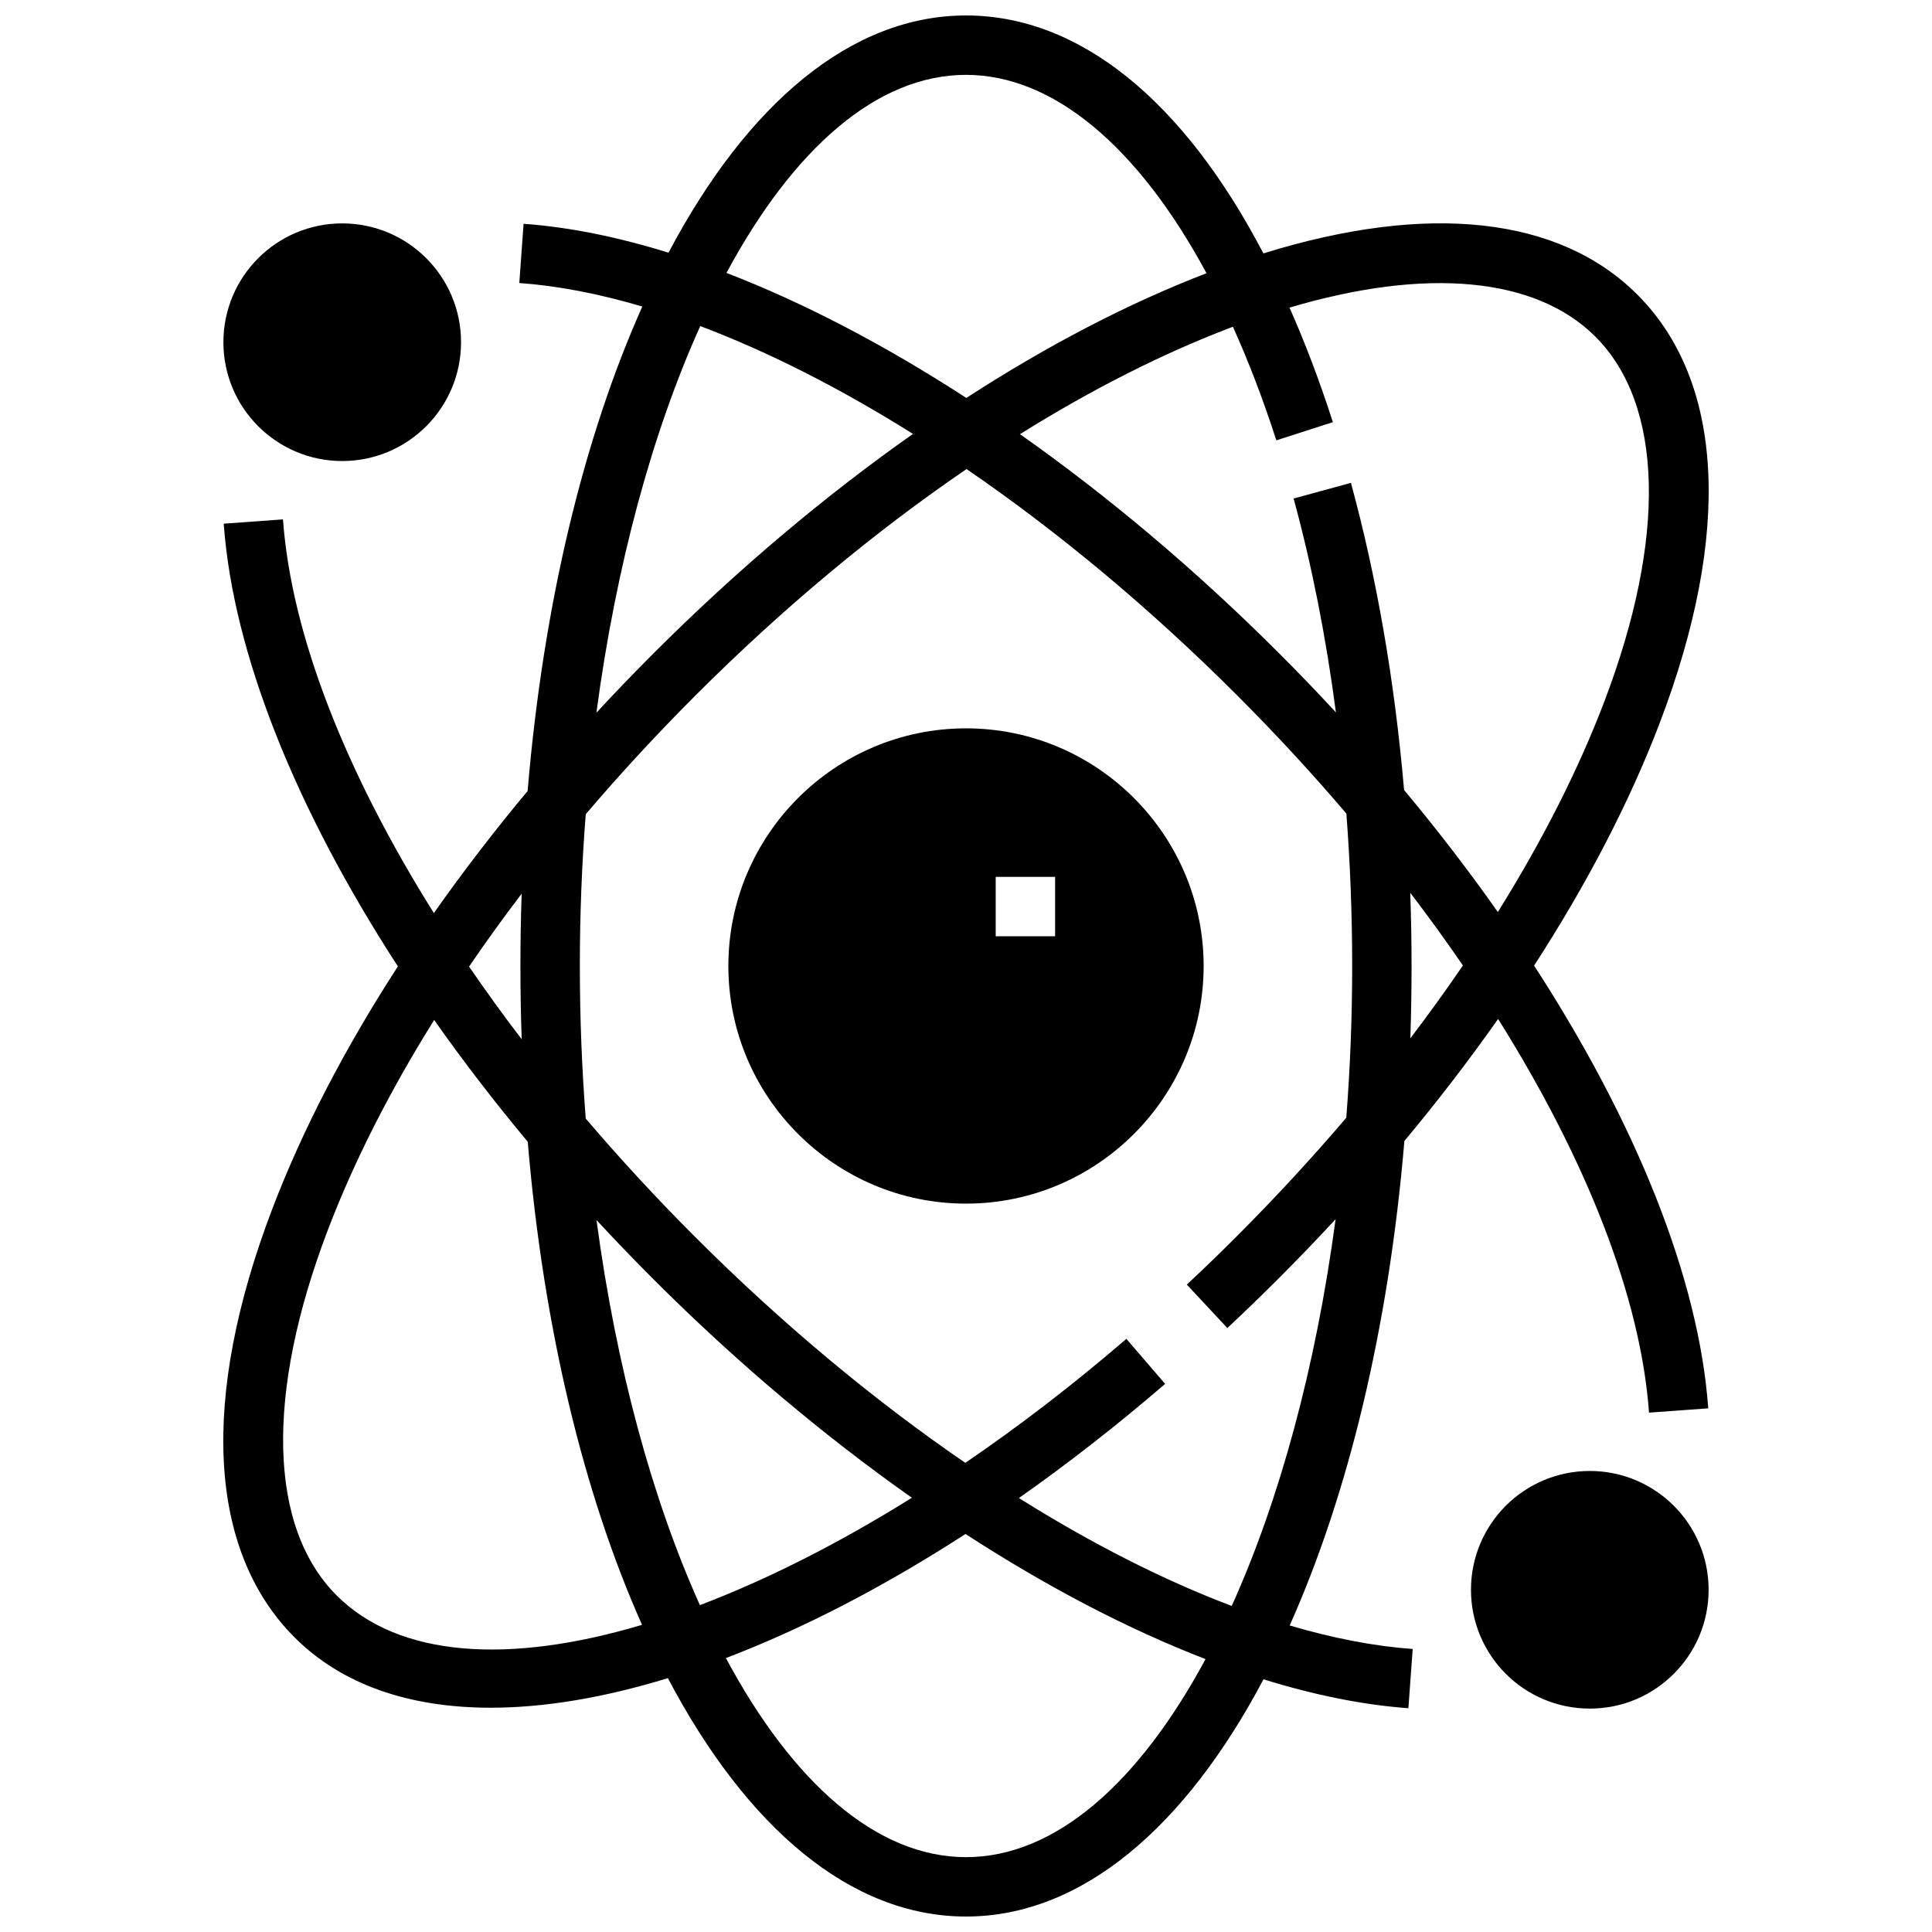 <?xml version="1.0" encoding="UTF-8"?>
<!-- The Best Svg Icon site in the world: iconSvg.co, Visit us! https://iconsvg.co -->
<svg width="800px" height="800px" version="1.1" viewBox="144 144 512 512" xmlns="http://www.w3.org/2000/svg">
 <defs>
  <clipPath id="a">
   <path d="m203 148.09h394v503.81h-394z"/>
  </clipPath>
 </defs>
 <g clip-path="url(#a)">
  <path d="m583.86 335.56c19.137-50.223 17.02-90.52-5.945-113.48-20.719-20.727-55.578-24.449-99.102-10.926-21.215-40.578-48.797-63.055-78.812-63.055-30.566 0-58.07 23.586-78.84 62.867-13.469-4.18-26.363-6.793-38.406-7.66l-1.133 15.695c10.242 0.738 21.176 2.859 32.598 6.234-15.445 34.543-26.223 78.719-30.395 128.39-8.902 10.668-17.199 21.484-24.844 32.348-23.488-37.438-37.801-73.926-39.988-104.33l-15.703 1.141c2.473 34.344 19.074 75.586 46.152 117.32-14.051 21.703-25.34 43.414-33.312 64.348-19.129 50.223-17.02 90.52 5.945 113.48 12.594 12.602 30.504 18.633 51.973 18.633 14.258 0 30.07-2.668 46.949-7.84 20.781 39.465 48.348 63.176 79.004 63.176 30.566 0 58.07-23.578 78.84-62.867 13.461 4.18 26.355 6.793 38.398 7.66l1.141-15.695c-10.242-0.738-21.176-2.859-32.598-6.234 15.445-34.543 26.223-78.719 30.395-128.39 8.902-10.668 17.199-21.484 24.836-32.34 23.488 37.438 37.809 73.926 39.996 104.33l15.695-1.141c-2.473-34.344-19.074-75.594-46.152-117.33 14.051-21.695 25.332-43.406 33.309-64.336zm-17.07-102.35c18.051 18.051 18.91 53.301 2.363 96.738-6.902 18.121-16.438 36.887-28.207 55.75-7.629-10.832-15.934-21.656-24.852-32.348-2.473-28.68-7.219-56.246-14.082-81.383l-15.191 4.148c4.848 17.773 8.605 36.832 11.211 56.672-4.887-5.289-9.926-10.531-15.105-15.703-22.059-22.059-45.305-41.605-68.621-58.023 18.852-11.777 37.621-21.301 55.742-28.207 0.227-0.086 0.457-0.172 0.684-0.262 4.156 9.211 8.016 19.27 11.508 30.109l14.988-4.824c-3.504-10.871-7.352-20.996-11.492-30.355 36.188-10.75 65.234-8.121 81.055 7.688zm-166.79-69.371c23.137 0 45.648 19.02 63.738 52.57-20.711 7.957-42.188 19.145-63.645 33.047-21.617-14.027-43.105-25.238-63.574-33.133 17.586-32.684 39.746-52.484 63.48-52.484zm-70.426 66.574c18.074 6.824 37.102 16.484 56.379 28.582-23.473 16.508-46.742 36.133-68.785 58.176-5.172 5.172-10.219 10.414-15.113 15.711 5.227-39.199 14.871-74.434 27.52-102.47zm-47.332 150.43c-0.215 6.312-0.324 12.703-0.324 19.16 0 6.535 0.109 13.004 0.332 19.406-4.894-6.406-9.547-12.84-13.941-19.254 4.398-6.461 9.043-12.906 13.934-19.312zm-49.035 185.95c-18.043-18.043-18.91-53.301-2.363-96.738 6.902-18.121 16.438-36.895 28.215-55.75 7.613 10.809 15.895 21.609 24.797 32.273 4.172 49.508 14.91 93.543 30.293 128.02-35.293 10.527-64.488 8.652-80.941-7.801zm68.871-99.469c4.856 5.25 9.863 10.453 14.996 15.594 22.051 22.051 45.281 41.59 68.59 58-19.43 12.137-38.398 21.703-56.184 28.457-12.578-27.945-22.176-63.031-27.402-102.05zm97.922 168.84c-23.797 0-46.02-19.91-63.629-52.758 20.23-7.723 41.66-18.758 63.504-32.883 21.633 14.035 43.129 25.254 63.605 33.156-17.59 32.684-39.746 52.484-63.48 52.484zm70.422-66.574c-18.082-6.832-37.117-16.492-56.402-28.598 12.895-9.055 25.867-19.152 38.754-30.246l-10.273-11.934c-14.176 12.211-28.504 23.191-42.684 32.859-24.199-16.578-48.523-36.801-71.613-59.883-10.25-10.25-19.926-20.734-28.977-31.355-1.02-13.18-1.562-26.688-1.562-40.43 0-13.664 0.535-27.109 1.559-40.219 9.102-10.684 18.812-21.207 29.078-31.48 23.043-23.043 47.398-43.32 71.84-60 24.207 16.578 48.547 36.809 71.645 59.906 10.266 10.266 19.957 20.766 29.016 31.402 1.016 13.277 1.535 26.785 1.535 40.391 0 13.664-0.535 27.102-1.559 40.211-9.102 10.684-18.82 21.215-29.094 31.488-4.352 4.359-8.738 8.613-13.168 12.73l10.746 11.516c4.551-4.258 9.078-8.637 13.562-13.121 5.18-5.18 10.219-10.422 15.121-15.719-5.231 39.203-14.875 74.449-27.523 102.48zm47.336-150.43c0.211-6.316 0.32-12.699 0.32-19.152 0-6.504-0.117-12.973-0.348-19.422 4.894 6.414 9.555 12.848 13.957 19.277-4.398 6.441-9.043 12.887-13.93 19.297z"/>
 </g>
 <path d="m596.8 565.31c0 17.391-14.098 31.488-31.488 31.488s-31.488-14.098-31.488-31.488 14.098-31.488 31.488-31.488 31.488 14.098 31.488 31.488"/>
 <path d="m266.18 234.69c0 17.391-14.098 31.488-31.488 31.488s-31.488-14.098-31.488-31.488 14.098-31.488 31.488-31.488 31.488 14.098 31.488 31.488"/>
 <path d="m400 337.02c-34.723 0-62.977 28.254-62.977 62.977s28.254 62.977 62.977 62.977 62.977-28.254 62.977-62.977c0-34.727-28.254-62.977-62.977-62.977zm23.613 55.102h-15.742v-15.742h15.742z"/>
</svg>